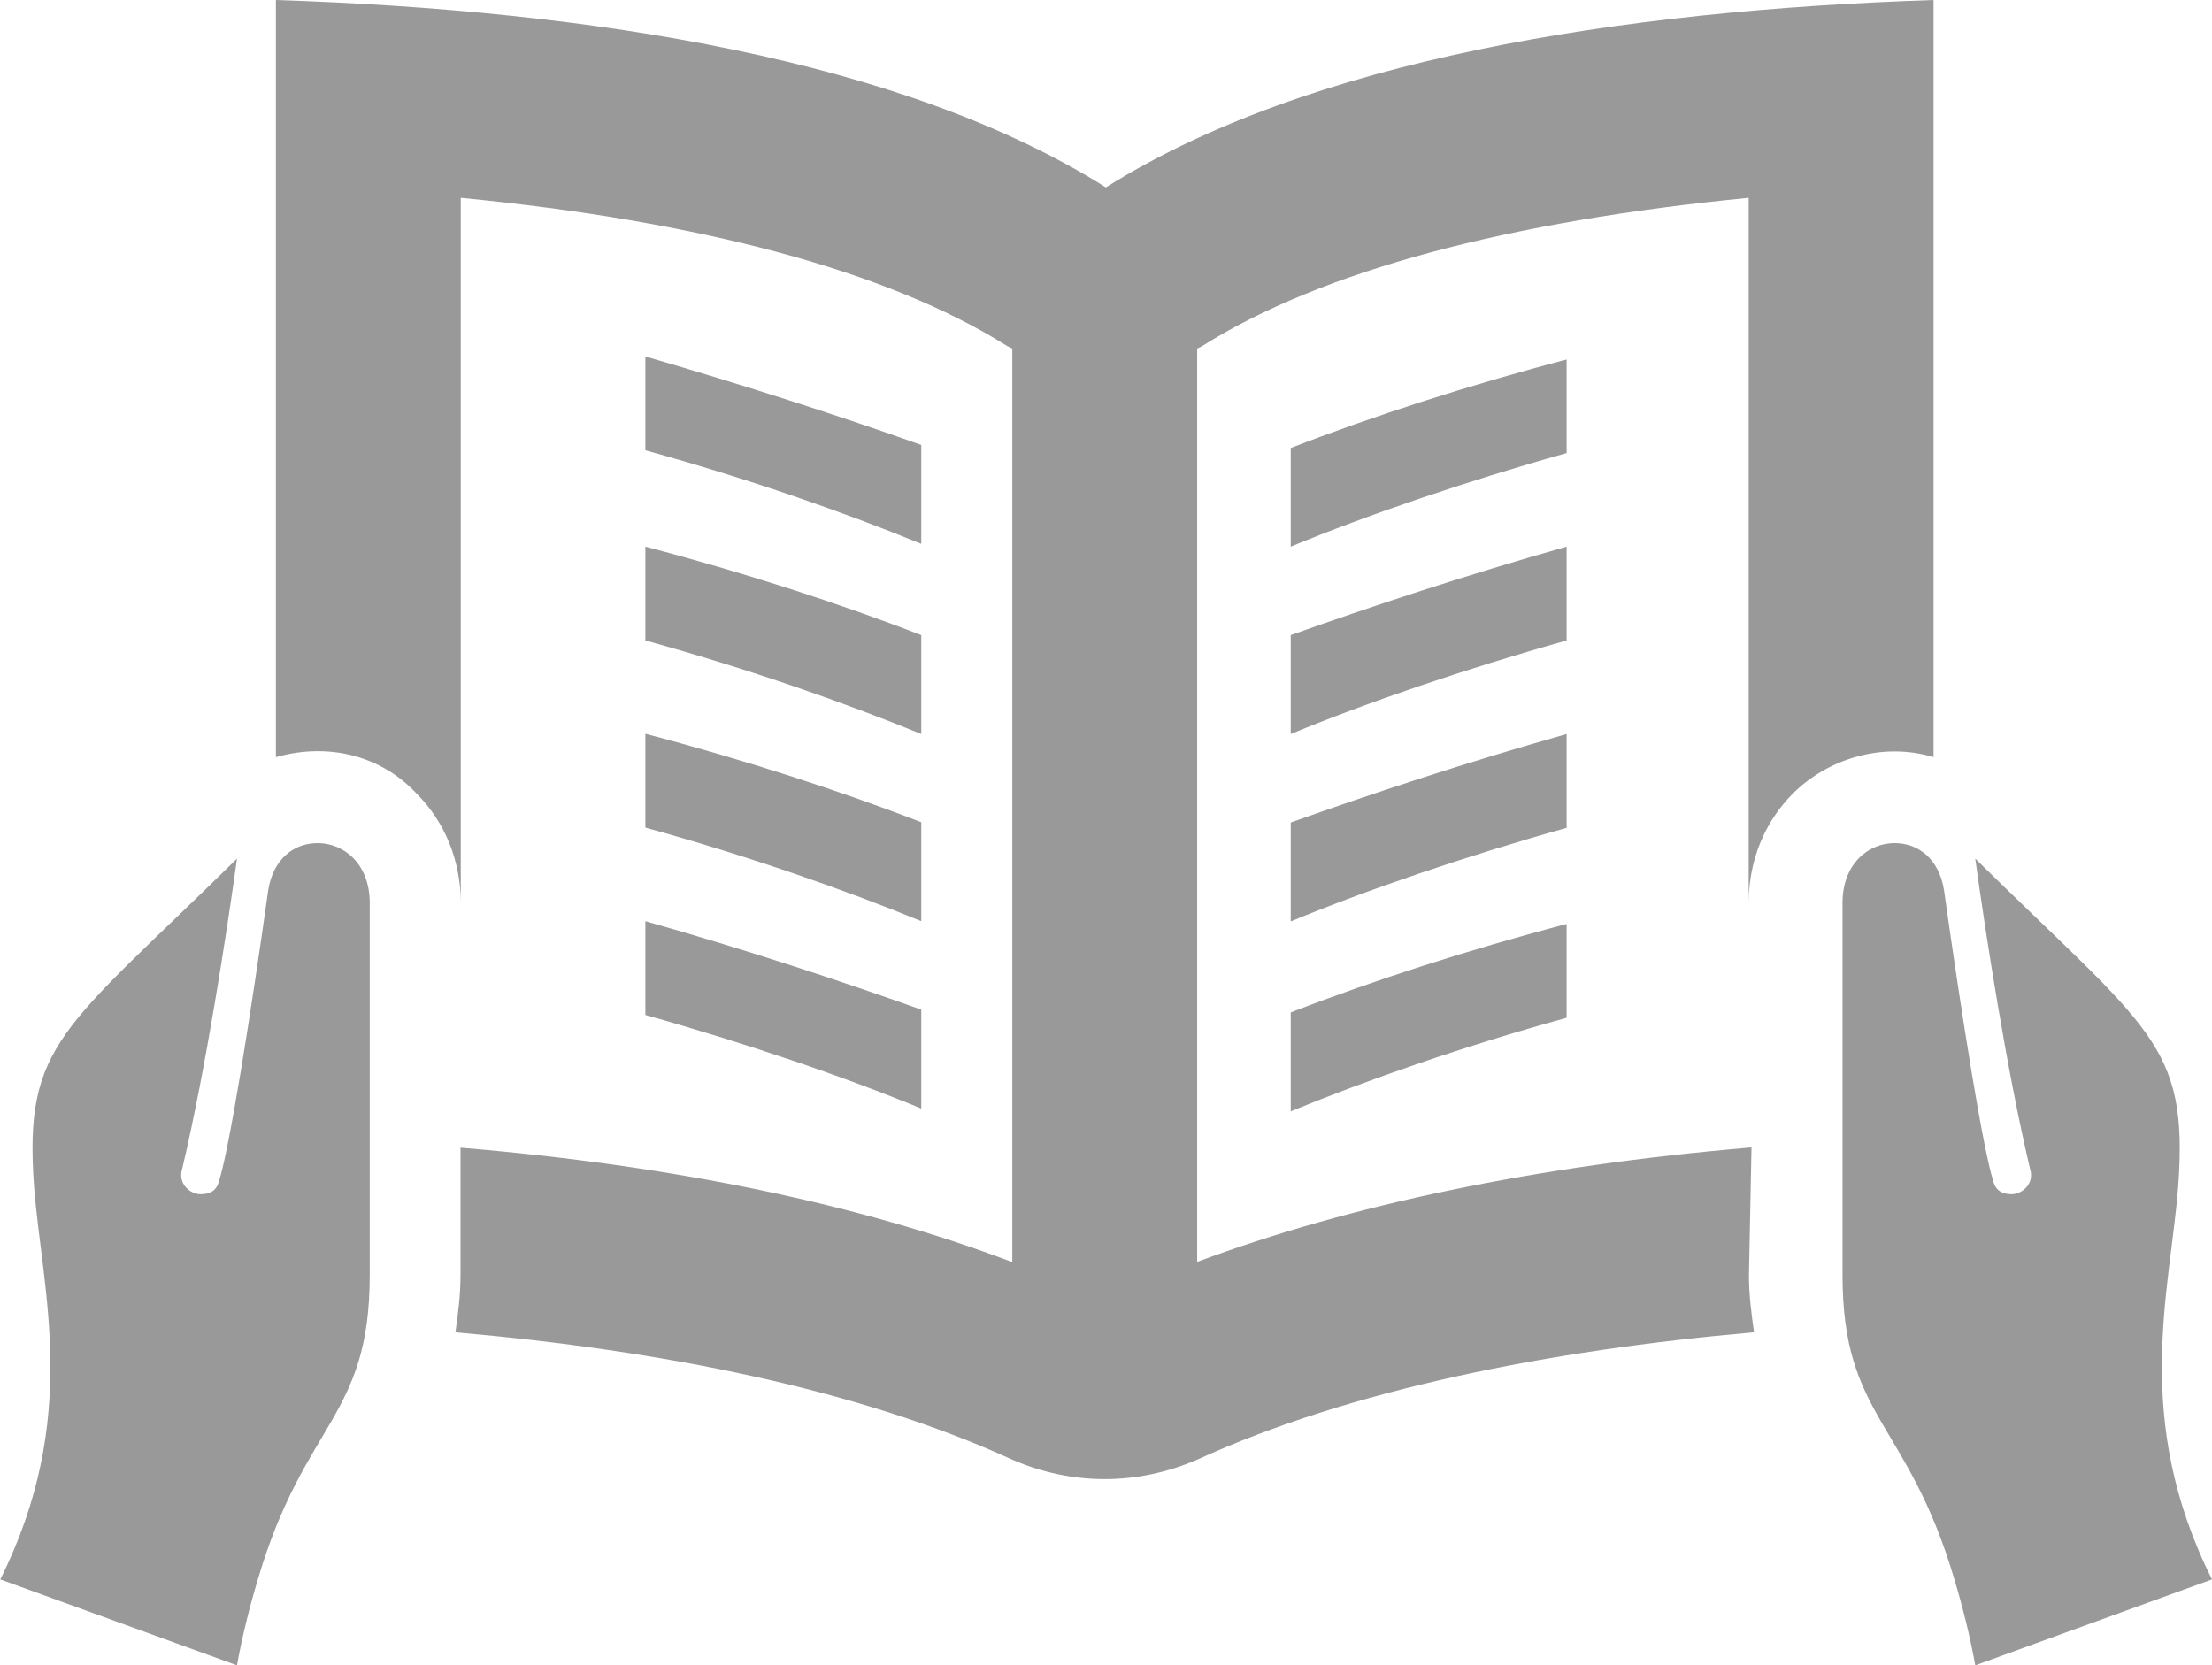 <svg xmlns="http://www.w3.org/2000/svg" id="Capa_1" data-name="Capa 1" viewBox="0 0 86.99 65.5"><defs><style>      .cls-1 {        fill: #999;      }    </style></defs><path class="cls-1" d="M72.46,50.15v-14.64c0-1.54,1.02-2.35,2.05-2.35,.92,0,1.74,.61,1.94,1.84,.72,5.12,1.54,10.23,1.94,11.46,.1,.41,.41,.51,.72,.51,.41,0,.92-.41,.72-1.02-.92-3.89-1.74-9.21-2.15-12.18,6.86,6.75,8.39,7.27,7.98,12.9-.31,4.09-1.84,9.11,1.33,15.45l-9.31,3.38c-.2-1.13-.51-2.35-.82-3.38-1.84-6.24-4.4-6.35-4.4-11.97ZM12.49,33.16c-.92,0-1.74,.61-1.94,1.84-.72,5.12-1.54,10.23-1.94,11.46-.1,.41-.41,.51-.72,.51-.41,0-.92-.41-.72-1.02,.92-3.89,1.74-9.21,2.15-12.18-6.86,6.75-8.39,7.27-7.98,12.9,.31,4.09,1.84,9.11-1.33,15.45l9.31,3.38c.2-1.13,.51-2.35,.82-3.38,1.84-6.24,4.4-6.35,4.4-11.97v-14.64c0-1.54-1.02-2.35-2.05-2.35Zm56.39,11.97c-8.49,.72-15.76,2.25-21.8,4.5V13.71l.2-.1c4.71-2.97,12.08-4.91,21.49-5.83v27.73c0-1.64,.61-3.17,1.74-4.3,1.33-1.33,3.48-2.05,5.53-1.43V0c-12.38,.41-24.56,2.35-32.55,7.37C35.51,2.35,23.33,.41,10.85,0V29.78c2.15-.61,4.2,0,5.53,1.43,1.13,1.13,1.74,2.66,1.74,4.3V7.78c9.42,.92,16.78,2.87,21.49,5.83l.2,.1V49.64c-5.94-2.25-13.2-3.79-21.7-4.5v5.01c0,.82-.1,1.54-.2,2.25,8.19,.72,15.86,2.25,21.9,5.01,2.35,1.02,4.91,1.02,7.27,0,6.04-2.76,13.82-4.3,21.9-5.01-.1-.72-.2-1.43-.2-2.25l.1-5.01Zm-43.5-8.9c3.99,1.13,7.68,2.35,10.85,3.48v3.89c-2.97-1.23-6.86-2.56-10.85-3.68v-3.68Zm0-3.68c4.09,1.13,7.88,2.46,10.85,3.68v-3.89c-3.17-1.23-6.96-2.46-10.85-3.48v3.68Zm0-18.52v3.68c4.09,1.13,7.88,2.46,10.85,3.68v-3.89c-3.17-1.13-6.96-2.35-10.85-3.48Zm0,11.16c4.09,1.13,7.88,2.46,10.85,3.68v-3.89c-3.17-1.23-6.96-2.46-10.85-3.48v3.68Zm36.23,14.84c-4.09,1.13-7.88,2.46-10.85,3.68v-3.89c3.17-1.23,6.96-2.46,10.85-3.48v3.68Zm0-11.16c-3.99,1.13-7.68,2.35-10.85,3.48v3.89c2.97-1.23,6.86-2.56,10.85-3.68v-3.68Zm-10.85-11.26v3.89c2.97-1.23,6.86-2.56,10.85-3.68v-3.68c-3.89,1.02-7.68,2.25-10.85,3.48Zm10.85,3.89c-3.99,1.13-7.68,2.35-10.85,3.48v3.89c2.97-1.23,6.86-2.56,10.85-3.68v-3.68Z"></path></svg>